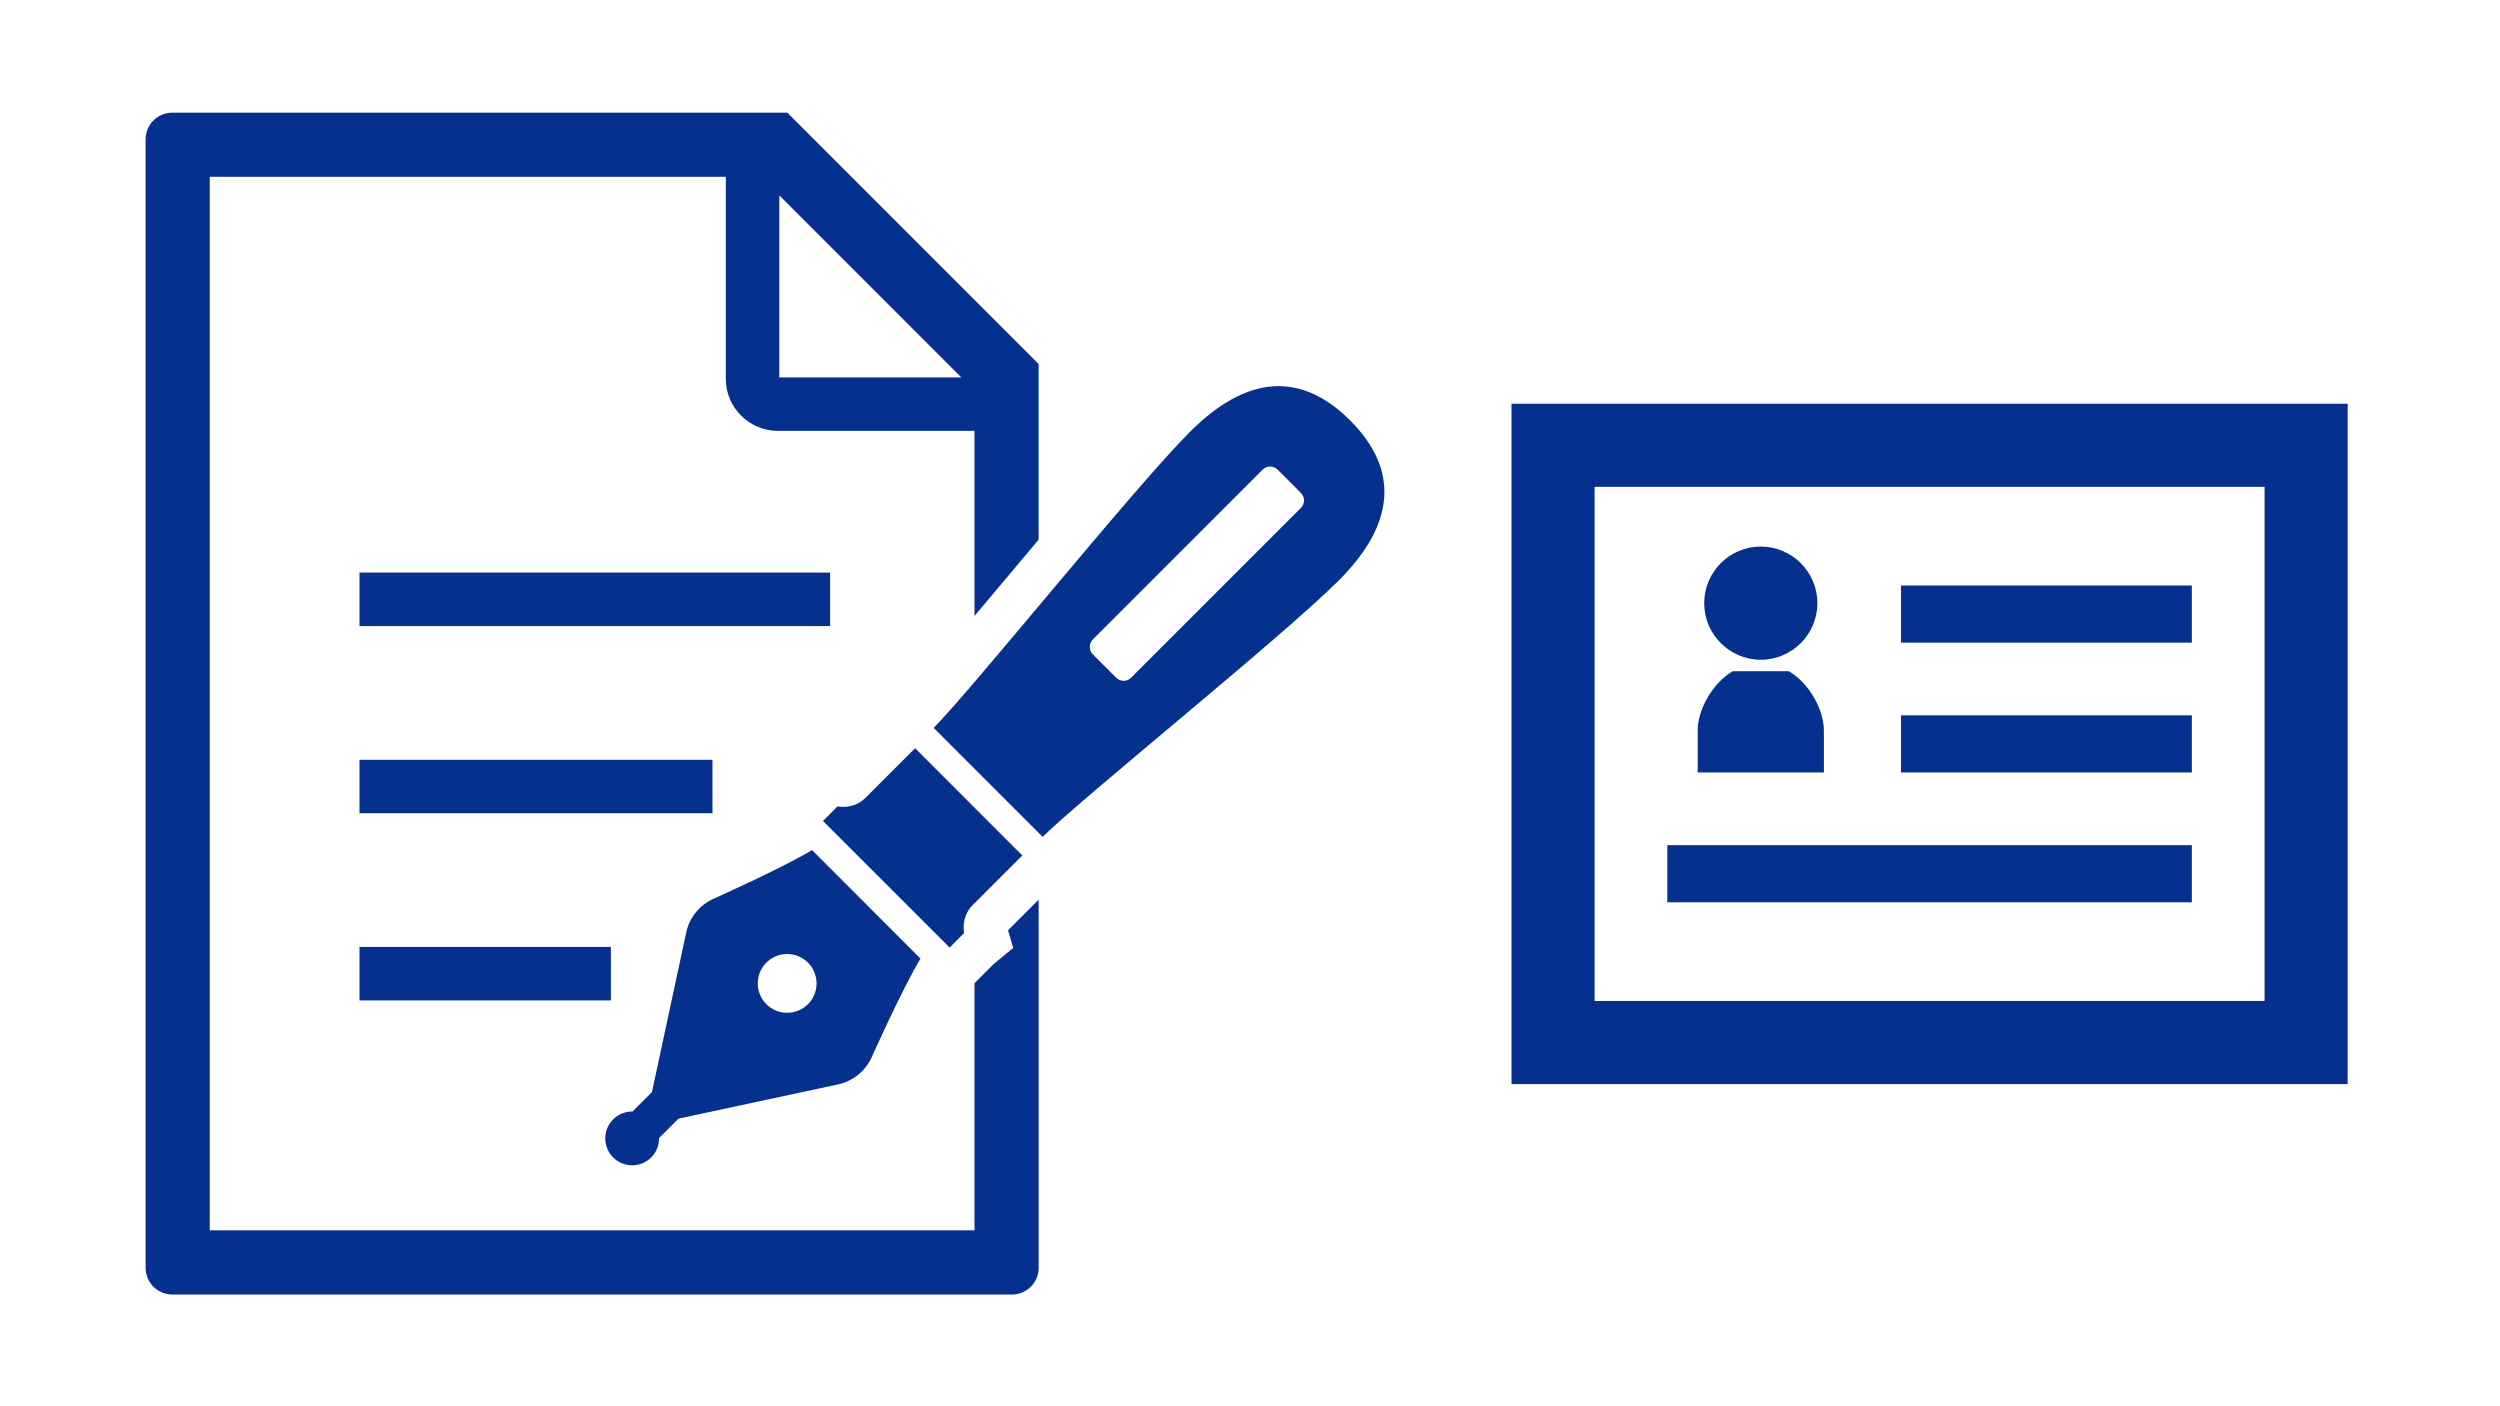<?xml version="1.0" encoding="utf-8"?>
<!-- Generator: Adobe Illustrator 12.0.0, SVG Export Plug-In . SVG Version: 6.00 Build 51448)  -->
<!DOCTYPE svg PUBLIC "-//W3C//DTD SVG 1.1//EN" "http://www.w3.org/Graphics/SVG/1.1/DTD/svg11.dtd">
<svg  version="1.1" id="レイヤー_1" xmlns="http://www.w3.org/2000/svg" xmlns:xlink="http://www.w3.org/1999/xlink" width="160" height="89.999"
	 viewBox="0 0 160 89.999" overflow="visible" enable-background="new 0 0 160 89.999" xml:space="preserve">
<rect fill="none" width="160" height="89.999"/>
<g>
	<path fill="#06308E" d="M41.677,74.075c0.342-0.344,0.508-0.79,0.501-1.239l1.246-1.243l10.104-2.168
		c1.033-0.187,1.9-0.887,2.301-1.855c0,0,1.917-4.281,3.081-6.221l-3.218-3.219l-0.5-0.503l-3.22-3.221
		c-1.941,1.164-6.224,3.079-6.224,3.079c-0.971,0.403-1.667,1.269-1.853,2.3l-2.17,10.106l-1.242,1.244
		c-0.45-0.002-0.899,0.162-1.242,0.503c-0.672,0.675-0.672,1.763,0,2.437C39.914,74.748,41.005,74.748,41.677,74.075z
		 M49.047,61.609c0.733-0.735,1.924-0.735,2.663,0c0.732,0.733,0.732,1.927,0,2.659c-0.739,0.733-1.929,0.733-2.663,0
		C48.313,63.536,48.313,62.343,49.047,61.609z"/>
	<path fill="#06308E" d="M65.428,54.75l-6.862-6.865c0,0-2.406,2.406-3.18,3.181c-0.776,0.773-1.785,0.541-1.785,0.541l-0.93,0.934
		l3.258,3.257l0.775,0.774l4.073,4.073l0.929-0.933c0,0-0.231-1.007,0.542-1.783C63.025,57.151,65.428,54.75,65.428,54.75z"/>
	<path fill="#06308E" d="M86.408,26.908c-3.175-3.172-6.635-2.884-10.242,0.721c-3.603,3.604-13.971,16.511-16.414,18.955
		l6.979,6.978c2.442-2.44,15.348-12.809,18.952-16.414C89.29,33.542,89.58,30.081,86.408,26.908z M83.257,32.509L72.394,43.371
		c-0.266,0.268-0.694,0.268-0.959,0l-1.492-1.491c-0.263-0.261-0.263-0.692,0-0.958l10.862-10.863c0.266-0.266,0.699-0.266,0.965,0
		l1.487,1.49C83.523,31.815,83.523,32.246,83.257,32.509z"/>
	<rect x="23.008" y="36.644" fill="#06308E" width="30.12" height="3.424"/>
	<rect x="23.008" y="48.627" fill="#06308E" width="22.59" height="3.421"/>
	<rect x="23.008" y="60.603" fill="#06308E" width="16.088" height="3.424"/>
	<path fill="#06308E" d="M64.845,60.666l-1.249,1.03l-1.229,1.229v15.818H13.424V11.316h33.027v12.928
		c0,0.915,0.377,1.759,0.978,2.354c0.598,0.6,1.439,0.978,2.357,0.978h12.581v11.846c0.666-0.794,1.364-1.621,2.074-2.466
		c0.667-0.796,1.35-1.609,2.032-2.419V23.298L50.388,7.21H11.03c-0.947,0-1.712,0.767-1.712,1.711V81.14
		c0,0.943,0.765,1.711,1.712,1.711h53.733c0.946,0,1.711-0.768,1.711-1.711V57.579l-1.962,1.961L64.845,60.666z M49.877,12.507
		l11.644,11.646H49.877V12.507z"/>
</g>
<g>
	<path fill="#06308E" d="M96.736,25.839v43.543h53.514V25.839H96.736z M102.054,64.063V31.157h42.879v32.906H102.054z"/>
	<rect x="121.665" y="37.473" fill="#06308E" width="18.613" height="3.656"/>
	<rect x="121.665" y="45.782" fill="#06308E" width="18.613" height="3.657"/>
	<rect x="106.708" y="54.092" fill="#06308E" width="33.57" height="3.656"/>
	<path fill="#06308E" d="M112.69,42.224c1.997,0,3.622-1.625,3.622-3.622s-1.625-3.622-3.622-3.622s-3.621,1.625-3.621,3.622
		S110.693,42.224,112.69,42.224z"/>
	<path fill="#06308E" d="M116.729,46.767c0-1.382-0.969-3.046-2.206-3.788l-0.04-0.024h-3.585l-0.039,0.024
		c-1.239,0.742-2.208,2.406-2.208,3.788v2.672h8.078V46.767L116.729,46.767z"/>
</g>
</svg>
